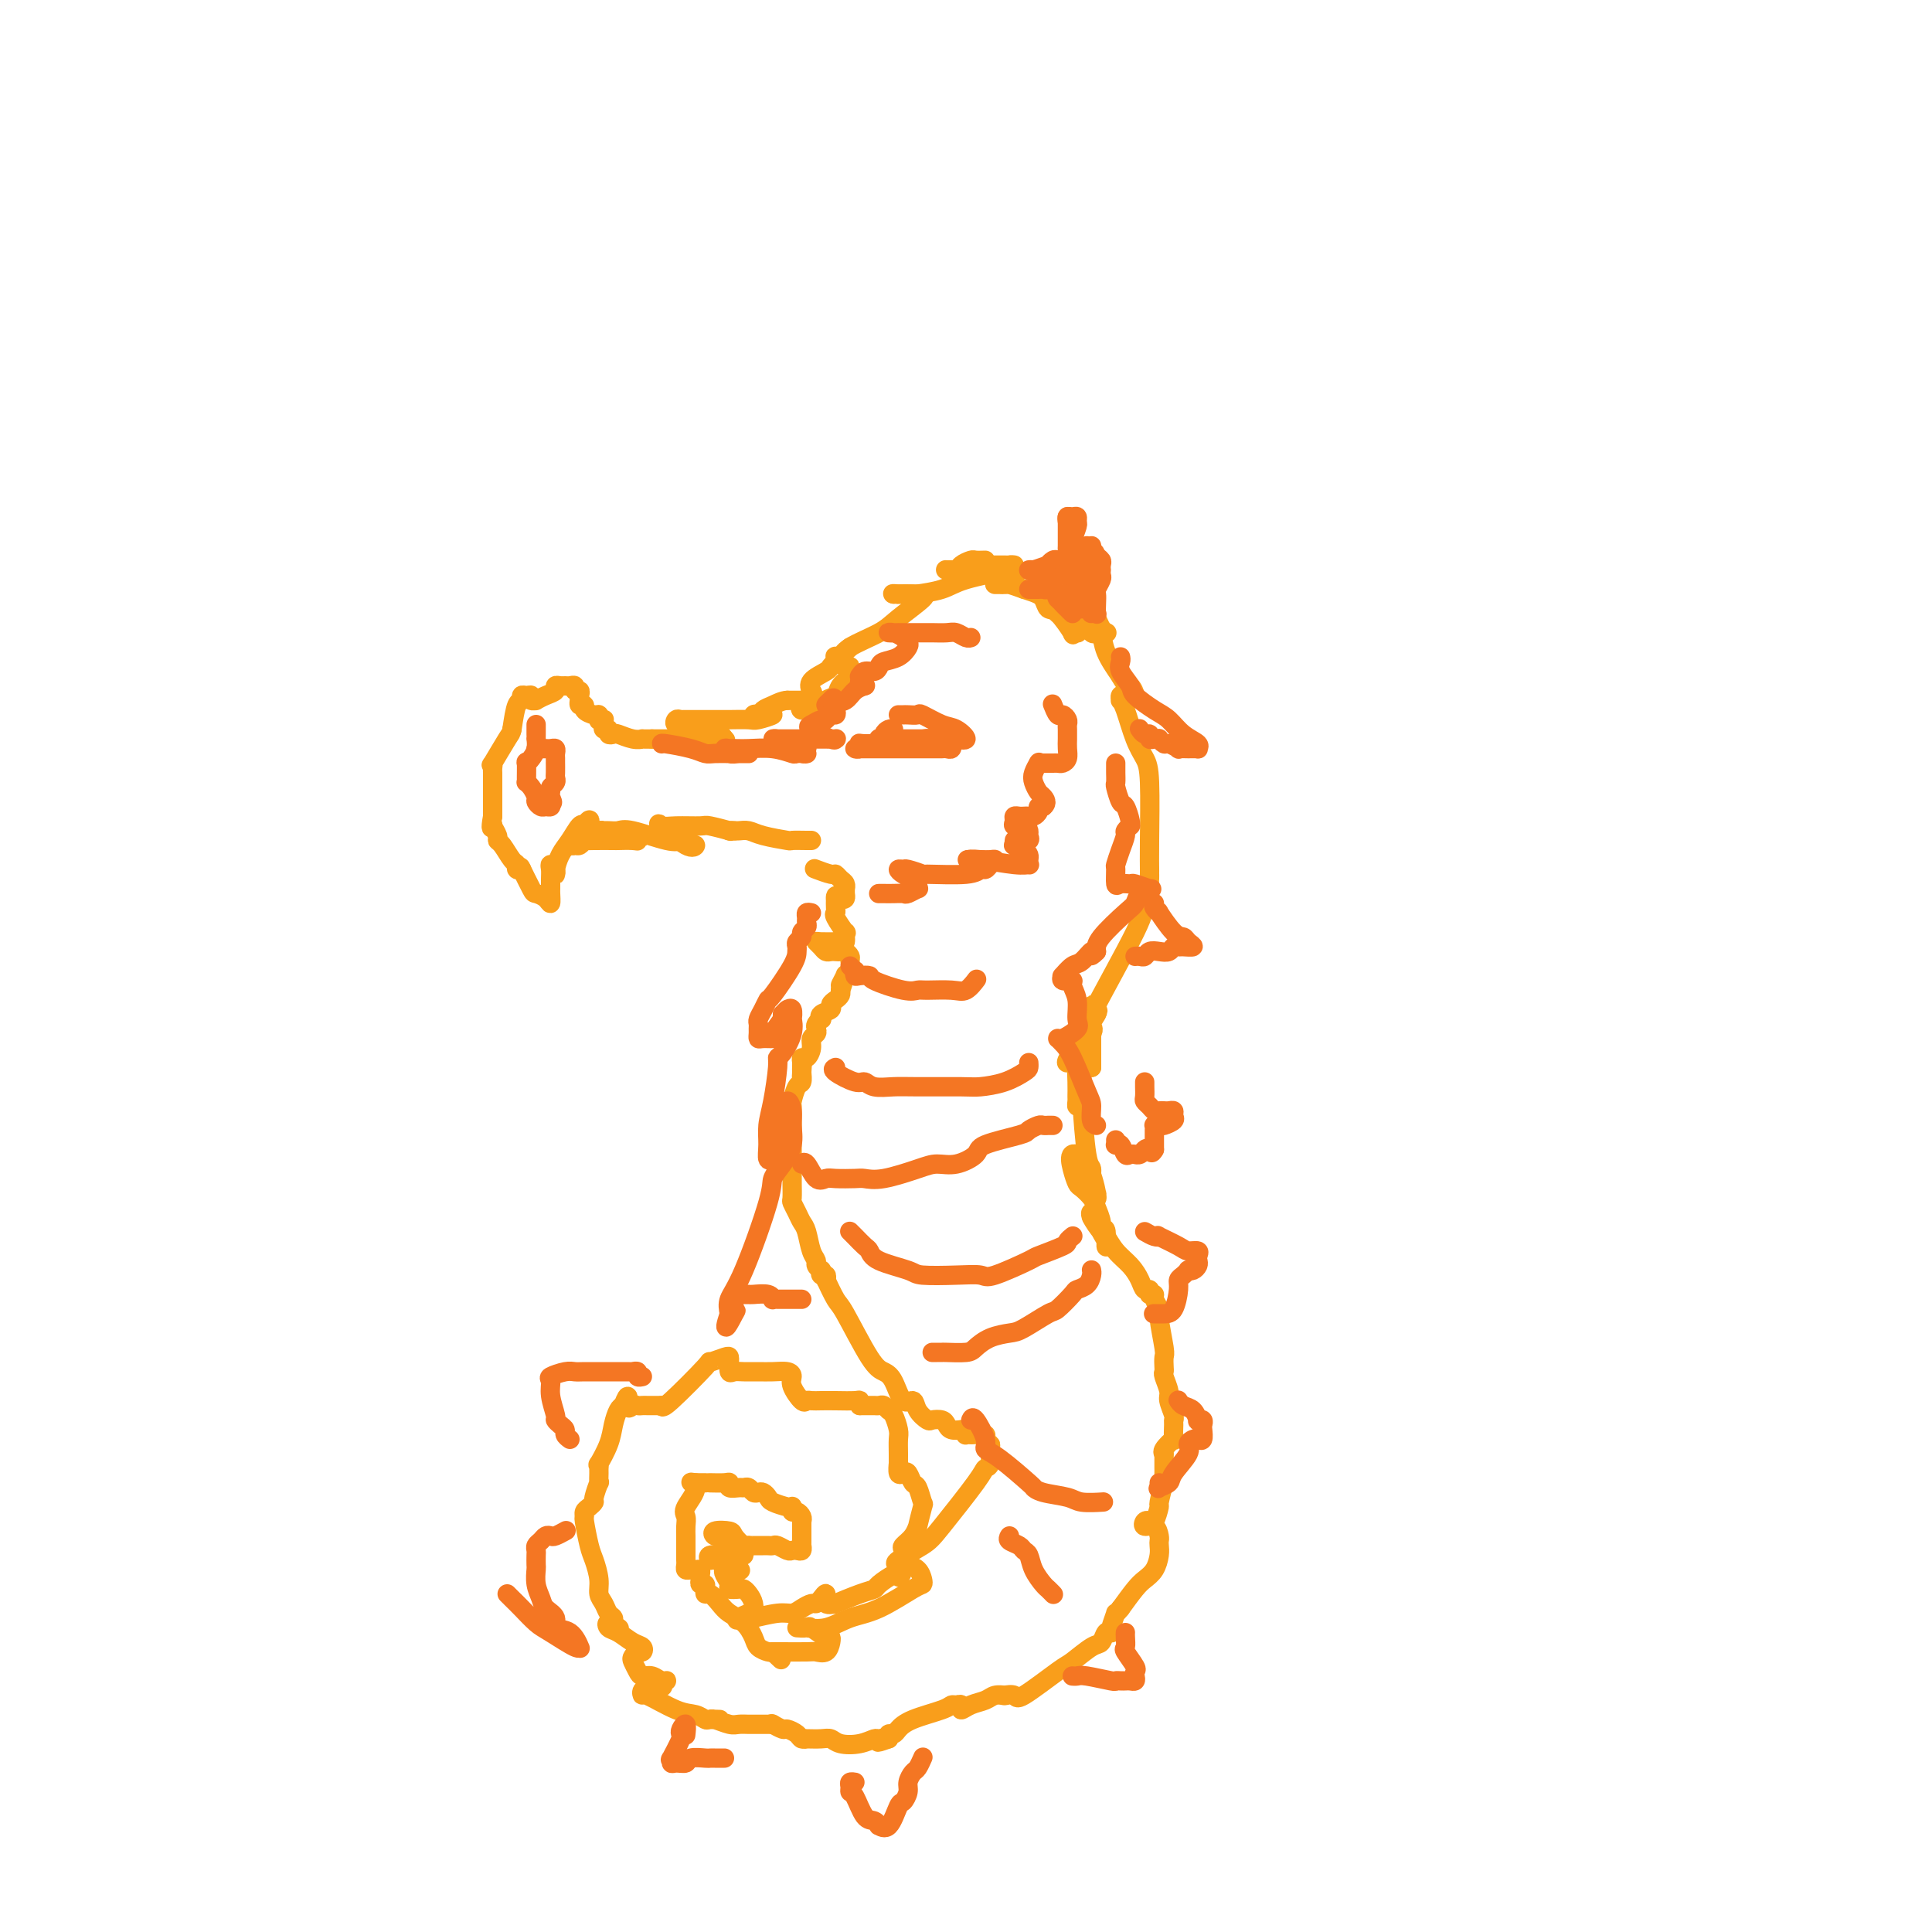 <svg viewBox='0 0 400 400' version='1.1' xmlns='http://www.w3.org/2000/svg' xmlns:xlink='http://www.w3.org/1999/xlink'><g fill='none' stroke='rgb(249,158,27)' stroke-width='4' stroke-linecap='round' stroke-linejoin='round'><path d='M176,134c-0.332,0.333 -0.664,0.666 -1,1c-0.336,0.334 -0.676,0.670 -1,1c-0.324,0.330 -0.634,0.656 -1,1c-0.366,0.344 -0.790,0.707 -1,1c-0.210,0.293 -0.207,0.516 -1,1c-0.793,0.484 -2.381,1.231 -3,2c-0.619,0.769 -0.268,1.562 0,2c0.268,0.438 0.454,0.520 0,1c-0.454,0.480 -1.547,1.358 -2,2c-0.453,0.642 -0.265,1.048 0,1c0.265,-0.048 0.608,-0.549 1,-1c0.392,-0.451 0.835,-0.853 1,-1c0.165,-0.147 0.052,-0.039 0,0c-0.052,0.039 -0.044,0.011 0,0c0.044,-0.011 0.125,-0.003 0,0c-0.125,0.003 -0.457,0.001 -1,0c-0.543,-0.001 -1.298,-0.000 -2,0c-0.702,0.000 -1.351,0.000 -2,0'/><path d='M163,145c-1.034,0.029 -2.119,0.601 -3,1c-0.881,0.399 -1.557,0.625 -2,1c-0.443,0.375 -0.651,0.899 -1,1c-0.349,0.101 -0.839,-0.221 -1,0c-0.161,0.221 0.006,0.987 0,1c-0.006,0.013 -0.184,-0.725 0,-1c0.184,-0.275 0.729,-0.088 1,0c0.271,0.088 0.269,0.076 1,0c0.731,-0.076 2.194,-0.217 2,0c-0.194,0.217 -2.047,0.790 -3,1c-0.953,0.210 -1.007,0.056 -2,0c-0.993,-0.056 -2.924,-0.015 -4,0c-1.076,0.015 -1.297,0.003 -3,0c-1.703,-0.003 -4.889,0.003 -6,0c-1.111,-0.003 -0.146,-0.016 0,0c0.146,0.016 -0.525,0.061 -1,0c-0.475,-0.061 -0.754,-0.228 -1,0c-0.246,0.228 -0.459,0.850 0,1c0.459,0.150 1.590,-0.171 2,0c0.410,0.171 0.100,0.834 0,1c-0.100,0.166 0.012,-0.165 1,0c0.988,0.165 2.852,0.828 4,1c1.148,0.172 1.578,-0.146 2,0c0.422,0.146 0.835,0.756 1,1c0.165,0.244 0.083,0.122 0,0'/><path d='M150,153c0.879,0.619 -0.923,0.166 -2,0c-1.077,-0.166 -1.430,-0.044 -2,0c-0.570,0.044 -1.357,0.012 -2,0c-0.643,-0.012 -1.143,-0.003 -2,0c-0.857,0.003 -2.072,0.001 -3,0c-0.928,-0.001 -1.568,-0.000 -2,0c-0.432,0.000 -0.655,0.000 -1,0c-0.345,-0.000 -0.813,-0.000 -1,0c-0.187,0.000 -0.094,0.000 0,0'/><path d='M135,153c-0.883,0.008 -1.766,0.016 -2,0c-0.234,-0.016 0.182,-0.056 0,0c-0.182,0.056 -0.962,0.207 -2,0c-1.038,-0.207 -2.335,-0.773 -3,-1c-0.665,-0.227 -0.700,-0.116 -1,0c-0.300,0.116 -0.865,0.238 -1,0c-0.135,-0.238 0.161,-0.834 0,-1c-0.161,-0.166 -0.779,0.099 -1,0c-0.221,-0.099 -0.045,-0.561 0,-1c0.045,-0.439 -0.040,-0.854 0,-1c0.040,-0.146 0.205,-0.024 0,0c-0.205,0.024 -0.781,-0.049 -1,0c-0.219,0.049 -0.082,0.219 0,0c0.082,-0.219 0.109,-0.828 0,-1c-0.109,-0.172 -0.355,0.094 -1,0c-0.645,-0.094 -1.689,-0.547 -2,-1c-0.311,-0.453 0.113,-0.906 0,-1c-0.113,-0.094 -0.762,0.171 -1,0c-0.238,-0.171 -0.064,-0.777 0,-1c0.064,-0.223 0.018,-0.064 0,0c-0.018,0.064 -0.009,0.032 0,0'/><path d='M120,145c-0.032,-0.301 -0.064,-0.603 0,-1c0.064,-0.397 0.224,-0.891 0,-1c-0.224,-0.109 -0.833,0.167 -1,0c-0.167,-0.167 0.109,-0.778 0,-1c-0.109,-0.222 -0.602,-0.057 -1,0c-0.398,0.057 -0.701,0.004 -1,0c-0.299,-0.004 -0.596,0.041 -1,0c-0.404,-0.041 -0.916,-0.169 -1,0c-0.084,0.169 0.261,0.635 0,1c-0.261,0.365 -1.127,0.630 -2,1c-0.873,0.370 -1.753,0.846 -2,1c-0.247,0.154 0.140,-0.012 0,0c-0.140,0.012 -0.807,0.203 -1,0c-0.193,-0.203 0.089,-0.801 0,-1c-0.089,-0.199 -0.549,-0.001 -1,0c-0.451,0.001 -0.894,-0.196 -1,0c-0.106,0.196 0.125,0.783 0,1c-0.125,0.217 -0.607,0.062 -1,1c-0.393,0.938 -0.696,2.969 -1,5'/><path d='M106,151c-0.199,0.920 -0.197,0.719 -1,2c-0.803,1.281 -2.411,4.045 -3,5c-0.589,0.955 -0.158,0.100 0,0c0.158,-0.100 0.042,0.553 0,1c-0.042,0.447 -0.011,0.687 0,1c0.011,0.313 0.003,0.701 0,1c-0.003,0.299 -0.001,0.511 0,1c0.001,0.489 0.000,1.256 0,2c-0.000,0.744 -0.000,1.467 0,2c0.000,0.533 0.000,0.878 0,1c-0.000,0.122 -0.000,0.022 0,0c0.000,-0.022 0.000,0.035 0,0c-0.000,-0.035 -0.000,-0.163 0,0c0.000,0.163 0.000,0.618 0,1c-0.000,0.382 -0.000,0.691 0,1'/><path d='M102,169c-0.602,3.266 -0.107,2.431 0,2c0.107,-0.431 -0.175,-0.459 0,0c0.175,0.459 0.807,1.404 1,2c0.193,0.596 -0.055,0.843 0,1c0.055,0.157 0.411,0.224 1,1c0.589,0.776 1.412,2.260 2,3c0.588,0.740 0.941,0.734 1,1c0.059,0.266 -0.176,0.802 0,1c0.176,0.198 0.765,0.056 1,0c0.235,-0.056 0.118,-0.028 0,0'/><path d='M108,180c-0.210,-0.428 -0.420,-0.855 0,0c0.420,0.855 1.472,2.993 2,4c0.528,1.007 0.534,0.884 1,1c0.466,0.116 1.393,0.470 2,1c0.607,0.530 0.895,1.236 1,1c0.105,-0.236 0.027,-1.413 0,-2c-0.027,-0.587 -0.003,-0.585 0,-1c0.003,-0.415 -0.013,-1.246 0,-2c0.013,-0.754 0.056,-1.431 0,-2c-0.056,-0.569 -0.212,-1.029 0,-1c0.212,0.029 0.791,0.549 1,1c0.209,0.451 0.048,0.834 0,1c-0.048,0.166 0.018,0.114 0,0c-0.018,-0.114 -0.121,-0.290 0,-1c0.121,-0.710 0.465,-1.953 1,-3c0.535,-1.047 1.259,-1.897 2,-3c0.741,-1.103 1.497,-2.458 2,-3c0.503,-0.542 0.751,-0.271 1,0'/><path d='M121,171c1.468,-2.368 1.136,-0.788 1,0c-0.136,0.788 -0.078,0.786 0,1c0.078,0.214 0.174,0.646 0,1c-0.174,0.354 -0.618,0.632 -1,1c-0.382,0.368 -0.702,0.827 -1,1c-0.298,0.173 -0.574,0.060 -1,0c-0.426,-0.060 -1.000,-0.069 -1,0c0.000,0.069 0.575,0.215 1,0c0.425,-0.215 0.700,-0.789 1,-1c0.300,-0.211 0.626,-0.057 1,0c0.374,0.057 0.795,0.016 2,0c1.205,-0.016 3.193,-0.008 4,0c0.807,0.008 0.434,0.016 1,0c0.566,-0.016 2.072,-0.057 3,0c0.928,0.057 1.280,0.211 1,0c-0.280,-0.211 -1.191,-0.788 -2,-1c-0.809,-0.212 -1.517,-0.061 -2,0c-0.483,0.061 -0.742,0.030 -1,0'/><path d='M127,173c-1.009,-0.381 -1.533,-0.834 -2,-1c-0.467,-0.166 -0.879,-0.044 -1,0c-0.121,0.044 0.050,0.010 0,0c-0.050,-0.010 -0.319,0.005 0,0c0.319,-0.005 1.227,-0.029 2,0c0.773,0.029 1.412,0.112 2,0c0.588,-0.112 1.127,-0.418 3,0c1.873,0.418 5.081,1.561 7,2c1.919,0.439 2.550,0.174 3,0c0.450,-0.174 0.719,-0.258 1,0c0.281,0.258 0.575,0.858 1,1c0.425,0.142 0.982,-0.172 1,0c0.018,0.172 -0.503,0.831 -2,0c-1.497,-0.831 -3.971,-3.152 -5,-4c-1.029,-0.848 -0.614,-0.223 0,0c0.614,0.223 1.427,0.046 3,0c1.573,-0.046 3.904,0.040 5,0c1.096,-0.040 0.955,-0.207 2,0c1.045,0.207 3.274,0.787 4,1c0.726,0.213 -0.053,0.057 0,0c0.053,-0.057 0.937,-0.015 1,0c0.063,0.015 -0.696,0.004 -1,0c-0.304,-0.004 -0.152,-0.002 0,0'/><path d='M151,172c0.356,-0.006 0.713,-0.012 1,0c0.287,0.012 0.505,0.042 1,0c0.495,-0.042 1.267,-0.155 2,0c0.733,0.155 1.426,0.577 3,1c1.574,0.423 4.030,0.845 5,1c0.970,0.155 0.456,0.041 1,0c0.544,-0.041 2.146,-0.011 3,0c0.854,0.011 0.958,0.003 1,0c0.042,-0.003 0.021,-0.002 0,0'/><path d='M170,149c0.015,-0.365 0.030,-0.731 0,-1c-0.030,-0.269 -0.106,-0.443 0,-1c0.106,-0.557 0.392,-1.497 1,-2c0.608,-0.503 1.536,-0.570 2,-1c0.464,-0.430 0.462,-1.224 1,-2c0.538,-0.776 1.615,-1.532 2,-2c0.385,-0.468 0.079,-0.646 0,-1c-0.079,-0.354 0.070,-0.883 0,-1c-0.070,-0.117 -0.359,0.179 -1,0c-0.641,-0.179 -1.633,-0.831 -2,-1c-0.367,-0.169 -0.110,0.146 0,0c0.110,-0.146 0.074,-0.752 0,-1c-0.074,-0.248 -0.185,-0.137 0,0c0.185,0.137 0.667,0.299 1,0c0.333,-0.299 0.517,-1.061 2,-2c1.483,-0.939 4.266,-2.055 6,-3c1.734,-0.945 2.421,-1.717 4,-3c1.579,-1.283 4.051,-3.076 5,-4c0.949,-0.924 0.374,-0.980 0,-1c-0.374,-0.020 -0.548,-0.005 -1,0c-0.452,0.005 -1.183,0.001 -2,0c-0.817,-0.001 -1.720,-0.000 -2,0c-0.280,0.000 0.063,0.000 0,0c-0.063,-0.000 -0.531,-0.000 -1,0'/><path d='M185,123c-0.652,-0.155 0.717,-0.044 1,0c0.283,0.044 -0.519,0.020 0,0c0.519,-0.020 2.361,-0.036 3,0c0.639,0.036 0.075,0.125 1,0c0.925,-0.125 3.339,-0.464 5,-1c1.661,-0.536 2.568,-1.268 5,-2c2.432,-0.732 6.387,-1.464 8,-2c1.613,-0.536 0.884,-0.876 1,-1c0.116,-0.124 1.079,-0.033 1,0c-0.079,0.033 -1.198,0.009 -2,0c-0.802,-0.009 -1.287,-0.002 -2,0c-0.713,0.002 -1.653,0.001 -2,0c-0.347,-0.001 -0.099,-0.000 0,0c0.099,0.000 0.050,0.000 0,0'/><path d='M204,116c-0.789,0.022 -1.578,0.044 -2,0c-0.422,-0.044 -0.478,-0.155 -1,0c-0.522,0.155 -1.510,0.578 -2,1c-0.490,0.422 -0.482,0.845 -1,1c-0.518,0.155 -1.560,0.041 -2,0c-0.440,-0.041 -0.276,-0.011 0,0c0.276,0.011 0.665,0.002 1,0c0.335,-0.002 0.617,0.003 1,0c0.383,-0.003 0.867,-0.016 2,0c1.133,0.016 2.916,0.060 4,0c1.084,-0.060 1.468,-0.222 2,0c0.532,0.222 1.211,0.830 2,1c0.789,0.170 1.688,-0.098 2,0c0.312,0.098 0.037,0.562 0,1c-0.037,0.438 0.165,0.849 0,1c-0.165,0.151 -0.696,0.041 -1,0c-0.304,-0.041 -0.381,-0.012 -1,0c-0.619,0.012 -1.779,0.006 -2,0c-0.221,-0.006 0.497,-0.012 1,0c0.503,0.012 0.789,0.042 1,0c0.211,-0.042 0.346,-0.155 1,0c0.654,0.155 1.827,0.577 3,1'/><path d='M212,122c3.030,0.949 3.606,1.322 4,2c0.394,0.678 0.607,1.660 1,2c0.393,0.340 0.967,0.039 2,1c1.033,0.961 2.524,3.186 3,4c0.476,0.814 -0.064,0.219 0,0c0.064,-0.219 0.733,-0.063 1,0c0.267,0.063 0.134,0.031 0,0'/><path d='M223,131c0.049,-0.226 0.099,-0.453 0,-1c-0.099,-0.547 -0.345,-1.415 -1,-2c-0.655,-0.585 -1.718,-0.885 -2,-1c-0.282,-0.115 0.217,-0.043 0,0c-0.217,0.043 -1.151,0.058 -1,0c0.151,-0.058 1.387,-0.187 2,0c0.613,0.187 0.603,0.691 1,1c0.397,0.309 1.202,0.422 2,1c0.798,0.578 1.588,1.619 2,2c0.412,0.381 0.447,0.100 1,0c0.553,-0.100 1.624,-0.019 2,0c0.376,0.019 0.058,-0.025 0,0c-0.058,0.025 0.145,0.118 0,0c-0.145,-0.118 -0.638,-0.448 -1,-1c-0.362,-0.552 -0.593,-1.328 -1,-2c-0.407,-0.672 -0.990,-1.241 -1,-1c-0.010,0.241 0.554,1.291 1,2c0.446,0.709 0.774,1.075 1,2c0.226,0.925 0.350,2.407 1,4c0.650,1.593 1.825,3.296 3,5'/><path d='M232,140c1.153,2.188 1.535,1.657 2,2c0.465,0.343 1.015,1.560 1,2c-0.015,0.440 -0.593,0.103 -1,0c-0.407,-0.103 -0.643,0.027 -1,0c-0.357,-0.027 -0.836,-0.212 -1,0c-0.164,0.212 -0.013,0.822 0,1c0.013,0.178 -0.112,-0.077 0,0c0.112,0.077 0.461,0.487 1,2c0.539,1.513 1.269,4.129 2,6c0.731,1.871 1.464,2.996 2,4c0.536,1.004 0.876,1.888 1,5c0.124,3.112 0.033,8.453 0,12c-0.033,3.547 -0.010,5.299 0,6c0.010,0.701 0.005,0.350 0,0'/><path d='M238,180c0.001,0.264 0.001,0.527 0,1c-0.001,0.473 -0.004,1.155 0,1c0.004,-0.155 0.016,-1.149 0,-1c-0.016,0.149 -0.060,1.439 0,2c0.060,0.561 0.225,0.393 0,1c-0.225,0.607 -0.838,1.989 -1,3c-0.162,1.011 0.128,1.650 -2,6c-2.128,4.350 -6.674,12.410 -9,17c-2.326,4.590 -2.432,5.711 -3,7c-0.568,1.289 -1.598,2.745 -2,3c-0.402,0.255 -0.174,-0.693 1,-2c1.174,-1.307 3.295,-2.975 4,-4c0.705,-1.025 -0.007,-1.409 0,-2c0.007,-0.591 0.733,-1.390 1,-2c0.267,-0.610 0.076,-1.031 0,-1c-0.076,0.031 -0.038,0.516 0,1'/><path d='M227,210c0.808,-1.567 -0.173,-0.486 -1,1c-0.827,1.486 -1.501,3.375 -2,5c-0.499,1.625 -0.824,2.985 -1,4c-0.176,1.015 -0.205,1.683 0,2c0.205,0.317 0.643,0.281 1,0c0.357,-0.281 0.635,-0.806 1,-1c0.365,-0.194 0.819,-0.055 1,0c0.181,0.055 0.091,0.028 0,0'/><path d='M226,221c-0.000,-0.334 -0.000,-0.667 0,-1c0.000,-0.333 0.000,-0.665 0,-1c-0.000,-0.335 -0.000,-0.674 0,-1c0.000,-0.326 0.000,-0.639 0,-1c-0.000,-0.361 -0.000,-0.771 0,-1c0.000,-0.229 0.001,-0.276 0,-1c-0.001,-0.724 -0.003,-2.126 0,-3c0.003,-0.874 0.012,-1.221 0,-2c-0.012,-0.779 -0.046,-1.992 0,-2c0.046,-0.008 0.170,1.187 0,2c-0.170,0.813 -0.634,1.244 -1,2c-0.366,0.756 -0.634,1.837 -1,3c-0.366,1.163 -0.831,2.408 -1,4c-0.169,1.592 -0.043,3.532 0,5c0.043,1.468 0.001,2.466 0,3c-0.001,0.534 0.038,0.605 0,1c-0.038,0.395 -0.154,1.113 0,1c0.154,-0.113 0.577,-1.056 1,-2'/><path d='M224,227c-0.309,2.163 -0.083,-1.928 0,-4c0.083,-2.072 0.021,-2.124 0,-2c-0.021,0.124 -0.003,0.422 0,1c0.003,0.578 -0.009,1.434 0,2c0.009,0.566 0.040,0.841 0,1c-0.040,0.159 -0.150,0.203 0,3c0.150,2.797 0.562,8.346 1,11c0.438,2.654 0.903,2.411 1,3c0.097,0.589 -0.175,2.008 0,3c0.175,0.992 0.796,1.556 1,2c0.204,0.444 -0.009,0.768 0,1c0.009,0.232 0.240,0.370 0,-1c-0.240,-1.370 -0.952,-4.250 -2,-6c-1.048,-1.750 -2.432,-2.372 -3,-2c-0.568,0.372 -0.321,1.737 0,3c0.321,1.263 0.717,2.425 1,3c0.283,0.575 0.453,0.563 1,1c0.547,0.437 1.471,1.324 2,2c0.529,0.676 0.663,1.140 1,2c0.337,0.860 0.875,2.115 1,3c0.125,0.885 -0.165,1.402 0,2c0.165,0.598 0.785,1.279 1,2c0.215,0.721 0.027,1.482 0,1c-0.027,-0.482 0.108,-2.207 0,-3c-0.108,-0.793 -0.459,-0.655 -1,-1c-0.541,-0.345 -1.270,-1.172 -2,-2'/><path d='M226,252c-0.434,-1.013 -0.020,-1.047 0,-1c0.020,0.047 -0.353,0.175 0,1c0.353,0.825 1.432,2.346 2,3c0.568,0.654 0.624,0.442 1,1c0.376,0.558 1.071,1.886 2,3c0.929,1.114 2.091,2.015 3,3c0.909,0.985 1.564,2.054 2,3c0.436,0.946 0.653,1.769 1,2c0.347,0.231 0.824,-0.130 1,0c0.176,0.130 0.050,0.751 0,1c-0.050,0.249 -0.025,0.124 0,0'/><path d='M238,268c0.455,-0.057 0.910,-0.113 1,0c0.090,0.113 -0.186,0.396 0,1c0.186,0.604 0.834,1.527 1,2c0.166,0.473 -0.151,0.494 0,2c0.151,1.506 0.772,4.496 1,6c0.228,1.504 0.065,1.523 0,2c-0.065,0.477 -0.033,1.411 0,2c0.033,0.589 0.065,0.834 0,1c-0.065,0.166 -0.228,0.255 0,1c0.228,0.745 0.846,2.148 1,3c0.154,0.852 -0.155,1.154 0,2c0.155,0.846 0.776,2.235 1,3c0.224,0.765 0.053,0.905 0,1c-0.053,0.095 0.014,0.145 0,1c-0.014,0.855 -0.109,2.516 0,3c0.109,0.484 0.421,-0.211 0,0c-0.421,0.211 -1.575,1.326 -2,2c-0.425,0.674 -0.121,0.907 0,1c0.121,0.093 0.061,0.047 0,0'/><path d='M241,301c-0.000,0.872 -0.000,1.745 0,2c0.000,0.255 0.001,-0.107 0,0c-0.001,0.107 -0.004,0.685 0,1c0.004,0.315 0.016,0.369 0,1c-0.016,0.631 -0.060,1.841 0,2c0.060,0.159 0.223,-0.731 0,0c-0.223,0.731 -0.834,3.085 -1,4c-0.166,0.915 0.111,0.393 0,1c-0.111,0.607 -0.612,2.343 -1,3c-0.388,0.657 -0.664,0.235 -1,0c-0.336,-0.235 -0.731,-0.284 -1,0c-0.269,0.284 -0.412,0.902 0,1c0.412,0.098 1.379,-0.323 2,0c0.621,0.323 0.896,1.388 1,2c0.104,0.612 0.036,0.769 0,1c-0.036,0.231 -0.039,0.536 0,1c0.039,0.464 0.121,1.089 0,2c-0.121,0.911 -0.445,2.110 -1,3c-0.555,0.890 -1.342,1.470 -2,2c-0.658,0.530 -1.188,1.008 -2,2c-0.812,0.992 -1.906,2.496 -3,4'/><path d='M232,333c-1.404,1.762 -0.915,0.666 -1,1c-0.085,0.334 -0.743,2.097 -1,3c-0.257,0.903 -0.111,0.947 0,1c0.111,0.053 0.188,0.116 0,0c-0.188,-0.116 -0.640,-0.411 -1,0c-0.360,0.411 -0.629,1.526 -1,2c-0.371,0.474 -0.843,0.305 -2,1c-1.157,0.695 -2.997,2.253 -4,3c-1.003,0.747 -1.169,0.684 -3,2c-1.831,1.316 -5.326,4.013 -7,5c-1.674,0.987 -1.528,0.266 -2,0c-0.472,-0.266 -1.564,-0.076 -2,0c-0.436,0.076 -0.218,0.038 0,0'/><path d='M208,351c0.186,0.025 0.371,0.050 0,0c-0.371,-0.050 -1.300,-0.175 -2,0c-0.700,0.175 -1.171,0.650 -2,1c-0.829,0.350 -2.015,0.577 -3,1c-0.985,0.423 -1.769,1.044 -2,1c-0.231,-0.044 0.090,-0.752 0,-1c-0.090,-0.248 -0.591,-0.036 -1,0c-0.409,0.036 -0.725,-0.106 -1,0c-0.275,0.106 -0.508,0.458 -2,1c-1.492,0.542 -4.242,1.272 -6,2c-1.758,0.728 -2.523,1.453 -3,2c-0.477,0.547 -0.667,0.917 -1,1c-0.333,0.083 -0.809,-0.119 -1,0c-0.191,0.119 -0.095,0.560 0,1'/><path d='M184,360c-3.886,1.388 -1.601,0.359 -1,0c0.601,-0.359 -0.482,-0.047 -1,0c-0.518,0.047 -0.469,-0.169 -1,0c-0.531,0.169 -1.641,0.725 -3,1c-1.359,0.275 -2.968,0.270 -4,0c-1.032,-0.270 -1.487,-0.805 -2,-1c-0.513,-0.195 -1.083,-0.052 -2,0c-0.917,0.052 -2.181,0.011 -3,0c-0.819,-0.011 -1.193,0.007 -1,0c0.193,-0.007 0.954,-0.039 1,0c0.046,0.039 -0.622,0.150 -1,0c-0.378,-0.150 -0.466,-0.562 -1,-1c-0.534,-0.438 -1.514,-0.901 -2,-1c-0.486,-0.099 -0.477,0.166 -1,0c-0.523,-0.166 -1.578,-0.762 -2,-1c-0.422,-0.238 -0.211,-0.119 0,0'/><path d='M160,357c-0.243,0.001 -0.487,0.001 -1,0c-0.513,-0.001 -1.297,-0.004 -2,0c-0.703,0.004 -1.327,0.015 -2,0c-0.673,-0.015 -1.396,-0.057 -2,0c-0.604,0.057 -1.088,0.211 -2,0c-0.912,-0.211 -2.253,-0.789 -3,-1c-0.747,-0.211 -0.901,-0.057 -1,0c-0.099,0.057 -0.144,0.016 0,0c0.144,-0.016 0.479,-0.008 1,0c0.521,0.008 1.230,0.016 1,0c-0.230,-0.016 -1.400,-0.054 -2,0c-0.600,0.054 -0.630,0.201 -1,0c-0.370,-0.201 -1.081,-0.750 -2,-1c-0.919,-0.250 -2.044,-0.199 -4,-1c-1.956,-0.801 -4.741,-2.452 -6,-3c-1.259,-0.548 -0.993,0.006 -1,0c-0.007,-0.006 -0.288,-0.573 0,-1c0.288,-0.427 1.144,-0.713 2,-1'/><path d='M135,349c-0.302,-0.791 1.444,-0.268 2,0c0.556,0.268 -0.078,0.283 0,0c0.078,-0.283 0.869,-0.862 1,-1c0.131,-0.138 -0.399,0.167 -1,0c-0.601,-0.167 -1.272,-0.804 -2,-1c-0.728,-0.196 -1.513,0.049 -2,0c-0.487,-0.049 -0.677,-0.390 -1,-1c-0.323,-0.610 -0.779,-1.487 -1,-2c-0.221,-0.513 -0.208,-0.661 0,-1c0.208,-0.339 0.610,-0.868 1,-1c0.390,-0.132 0.767,0.134 1,0c0.233,-0.134 0.323,-0.668 0,-1c-0.323,-0.332 -1.060,-0.464 -2,-1c-0.940,-0.536 -2.083,-1.478 -3,-2c-0.917,-0.522 -1.607,-0.624 -2,-1c-0.393,-0.376 -0.491,-1.024 0,-1c0.491,0.024 1.569,0.721 2,1c0.431,0.279 0.216,0.139 0,0'/><path d='M128,337c-0.447,-0.327 -0.894,-0.653 -1,-1c-0.106,-0.347 0.130,-0.713 0,-1c-0.130,-0.287 -0.626,-0.493 -1,-1c-0.374,-0.507 -0.625,-1.316 -1,-2c-0.375,-0.684 -0.875,-1.245 -1,-2c-0.125,-0.755 0.124,-1.704 0,-3c-0.124,-1.296 -0.622,-2.939 -1,-4c-0.378,-1.061 -0.634,-1.541 -1,-3c-0.366,-1.459 -0.840,-3.897 -1,-5c-0.160,-1.103 -0.005,-0.870 0,-1c0.005,-0.130 -0.138,-0.621 0,-1c0.138,-0.379 0.559,-0.646 1,-1c0.441,-0.354 0.903,-0.795 1,-1c0.097,-0.205 -0.170,-0.173 0,-1c0.170,-0.827 0.778,-2.513 1,-3c0.222,-0.487 0.058,0.227 0,0c-0.058,-0.227 -0.009,-1.393 0,-2c0.009,-0.607 -0.023,-0.655 0,-1c0.023,-0.345 0.100,-0.989 0,-1c-0.100,-0.011 -0.378,0.610 0,0c0.378,-0.610 1.411,-2.452 2,-4c0.589,-1.548 0.736,-2.801 1,-4c0.264,-1.199 0.647,-2.342 1,-3c0.353,-0.658 0.677,-0.829 1,-1'/><path d='M129,291c1.416,-3.713 0.956,-0.995 1,0c0.044,0.995 0.593,0.267 1,0c0.407,-0.267 0.673,-0.071 1,0c0.327,0.071 0.715,0.019 1,0c0.285,-0.019 0.468,-0.005 1,0c0.532,0.005 1.412,0.001 2,0c0.588,-0.001 0.882,-0.000 1,0c0.118,0.000 0.059,0.000 0,0'/><path d='M137,291c0.061,0.348 0.121,0.695 2,-1c1.879,-1.695 5.575,-5.433 7,-7c1.425,-1.567 0.577,-0.962 1,-1c0.423,-0.038 2.116,-0.718 3,-1c0.884,-0.282 0.960,-0.167 1,0c0.040,0.167 0.044,0.384 0,1c-0.044,0.616 -0.137,1.629 0,2c0.137,0.371 0.502,0.099 1,0c0.498,-0.099 1.129,-0.024 2,0c0.871,0.024 1.983,-0.003 3,0c1.017,0.003 1.939,0.037 3,0c1.061,-0.037 2.259,-0.143 3,0c0.741,0.143 1.024,0.536 1,1c-0.024,0.464 -0.355,1.000 0,2c0.355,1.000 1.395,2.464 2,3c0.605,0.536 0.775,0.144 1,0c0.225,-0.144 0.505,-0.040 1,0c0.495,0.040 1.204,0.014 2,0c0.796,-0.014 1.677,-0.018 3,0c1.323,0.018 3.087,0.056 4,0c0.913,-0.056 0.977,-0.207 1,0c0.023,0.207 0.007,0.774 0,1c-0.007,0.226 -0.003,0.113 0,0'/><path d='M178,291c0.756,0.002 1.512,0.004 2,0c0.488,-0.004 0.708,-0.014 1,0c0.292,0.014 0.656,0.052 1,0c0.344,-0.052 0.666,-0.195 1,0c0.334,0.195 0.678,0.727 1,1c0.322,0.273 0.622,0.288 1,1c0.378,0.712 0.834,2.122 1,3c0.166,0.878 0.044,1.223 0,2c-0.044,0.777 -0.009,1.984 0,3c0.009,1.016 -0.009,1.839 0,2c0.009,0.161 0.044,-0.342 0,0c-0.044,0.342 -0.167,1.528 0,2c0.167,0.472 0.623,0.229 1,0c0.377,-0.229 0.677,-0.444 1,0c0.323,0.444 0.671,1.546 1,2c0.329,0.454 0.639,0.260 1,1c0.361,0.740 0.775,2.414 1,3c0.225,0.586 0.263,0.083 0,1c-0.263,0.917 -0.827,3.253 -1,4c-0.173,0.747 0.045,-0.094 0,0c-0.045,0.094 -0.352,1.124 -1,2c-0.648,0.876 -1.638,1.596 -2,2c-0.362,0.404 -0.097,0.490 0,1c0.097,0.510 0.026,1.445 0,2c-0.026,0.555 -0.007,0.730 0,1c0.007,0.270 0.004,0.635 0,1'/><path d='M187,325c-0.844,2.400 -0.956,1.400 -1,1c-0.044,-0.400 -0.022,-0.200 0,0'/><path d='M186,326c0.027,0.054 0.054,0.107 0,0c-0.054,-0.107 -0.188,-0.375 -1,0c-0.812,0.375 -2.303,1.392 -3,2c-0.697,0.608 -0.601,0.806 -1,1c-0.399,0.194 -1.293,0.383 -3,1c-1.707,0.617 -4.226,1.660 -5,2c-0.774,0.340 0.196,-0.024 0,0c-0.196,0.024 -1.557,0.437 -2,0c-0.443,-0.437 0.033,-1.722 0,-2c-0.033,-0.278 -0.575,0.451 -1,1c-0.425,0.549 -0.733,0.917 -1,1c-0.267,0.083 -0.492,-0.117 -1,0c-0.508,0.117 -1.298,0.553 -2,1c-0.702,0.447 -1.317,0.904 -2,1c-0.683,0.096 -1.434,-0.170 -3,0c-1.566,0.170 -3.945,0.778 -5,1c-1.055,0.222 -0.784,0.060 -1,0c-0.216,-0.060 -0.919,-0.017 -1,0c-0.081,0.017 0.459,0.009 1,0'/><path d='M155,335c-4.857,1.172 -1.501,-0.396 0,-1c1.501,-0.604 1.145,-0.242 1,0c-0.145,0.242 -0.079,0.366 0,0c0.079,-0.366 0.171,-1.222 0,-2c-0.171,-0.778 -0.605,-1.478 -1,-2c-0.395,-0.522 -0.750,-0.864 -1,-1c-0.250,-0.136 -0.393,-0.065 -1,0c-0.607,0.065 -1.676,0.122 -2,0c-0.324,-0.122 0.098,-0.425 0,-1c-0.098,-0.575 -0.717,-1.422 -1,-2c-0.283,-0.578 -0.231,-0.886 0,-1c0.231,-0.114 0.642,-0.035 1,0c0.358,0.035 0.663,0.024 1,0c0.337,-0.024 0.707,-0.063 1,0c0.293,0.063 0.510,0.228 0,0c-0.510,-0.228 -1.747,-0.850 -2,-1c-0.253,-0.150 0.479,0.170 0,0c-0.479,-0.170 -2.169,-0.830 -3,-1c-0.831,-0.170 -0.805,0.150 -1,0c-0.195,-0.150 -0.613,-0.772 0,-1c0.613,-0.228 2.255,-0.064 3,0c0.745,0.064 0.591,0.027 1,0c0.409,-0.027 1.379,-0.046 2,0c0.621,0.046 0.892,0.156 1,0c0.108,-0.156 0.054,-0.578 0,-1'/><path d='M154,321c0.871,-0.493 0.048,-0.724 -1,-1c-1.048,-0.276 -2.323,-0.596 -3,-1c-0.677,-0.404 -0.758,-0.891 -1,-1c-0.242,-0.109 -0.647,0.160 -1,0c-0.353,-0.160 -0.655,-0.751 0,-1c0.655,-0.249 2.266,-0.158 3,0c0.734,0.158 0.591,0.382 1,1c0.409,0.618 1.370,1.630 2,2c0.630,0.370 0.928,0.099 1,0c0.072,-0.099 -0.083,-0.026 0,0c0.083,0.026 0.402,0.006 1,0c0.598,-0.006 1.473,0.002 2,0c0.527,-0.002 0.704,-0.015 1,0c0.296,0.015 0.709,0.056 1,0c0.291,-0.056 0.460,-0.210 1,0c0.540,0.210 1.451,0.784 2,1c0.549,0.216 0.736,0.073 1,0c0.264,-0.073 0.607,-0.075 1,0c0.393,0.075 0.837,0.228 1,0c0.163,-0.228 0.044,-0.838 0,-1c-0.044,-0.162 -0.012,0.125 0,0c0.012,-0.125 0.003,-0.660 0,-1c-0.003,-0.340 -0.001,-0.483 0,-1c0.001,-0.517 0.000,-1.408 0,-2c-0.000,-0.592 -0.000,-0.883 0,-1c0.000,-0.117 0.000,-0.058 0,0'/><path d='M166,315c0.083,-0.301 0.166,-0.603 0,-1c-0.166,-0.397 -0.581,-0.890 -1,-1c-0.419,-0.110 -0.841,0.164 -1,0c-0.159,-0.164 -0.056,-0.765 0,-1c0.056,-0.235 0.065,-0.105 0,0c-0.065,0.105 -0.202,0.186 -1,0c-0.798,-0.186 -2.255,-0.637 -3,-1c-0.745,-0.363 -0.777,-0.637 -1,-1c-0.223,-0.363 -0.637,-0.815 -1,-1c-0.363,-0.185 -0.673,-0.102 -1,0c-0.327,0.102 -0.670,0.225 -1,0c-0.330,-0.225 -0.649,-0.796 -1,-1c-0.351,-0.204 -0.736,-0.041 -1,0c-0.264,0.041 -0.407,-0.042 -1,0c-0.593,0.042 -1.637,0.207 -2,0c-0.363,-0.207 -0.044,-0.788 0,-1c0.044,-0.212 -0.187,-0.057 -1,0c-0.813,0.057 -2.207,0.015 -3,0c-0.793,-0.015 -0.983,-0.004 -1,0c-0.017,0.004 0.140,0.001 0,0c-0.140,-0.001 -0.576,-0.000 -1,0c-0.424,0.000 -0.835,0.000 -1,0c-0.165,-0.000 -0.082,-0.000 0,0'/><path d='M144,307c-2.044,-0.300 -0.155,-0.049 0,1c0.155,1.049 -1.422,2.897 -2,4c-0.578,1.103 -0.155,1.460 0,2c0.155,0.540 0.041,1.262 0,2c-0.041,0.738 -0.011,1.493 0,2c0.011,0.507 0.003,0.765 0,1c-0.003,0.235 -0.002,0.445 0,1c0.002,0.555 0.003,1.455 0,2c-0.003,0.545 -0.012,0.735 0,1c0.012,0.265 0.046,0.606 0,1c-0.046,0.394 -0.170,0.841 0,1c0.170,0.159 0.634,0.031 1,0c0.366,-0.031 0.633,0.034 1,0c0.367,-0.034 0.834,-0.168 1,0c0.166,0.168 0.030,0.638 0,1c-0.030,0.362 0.045,0.618 0,1c-0.045,0.382 -0.209,0.891 0,1c0.209,0.109 0.790,-0.183 1,0c0.210,0.183 0.048,0.839 0,1c-0.048,0.161 0.016,-0.175 0,0c-0.016,0.175 -0.114,0.861 0,1c0.114,0.139 0.440,-0.269 1,0c0.560,0.269 1.353,1.213 2,2c0.647,0.787 1.147,1.416 2,2c0.853,0.584 2.060,1.123 3,2c0.940,0.877 1.613,2.091 2,3c0.387,0.909 0.489,1.514 1,2c0.511,0.486 1.432,0.853 2,1c0.568,0.147 0.784,0.073 1,0'/><path d='M160,342c3.000,2.833 1.500,1.417 0,0'/><path d='M160,342c-0.087,0.001 -0.175,0.002 0,0c0.175,-0.002 0.611,-0.007 2,0c1.389,0.007 3.731,0.026 5,0c1.269,-0.026 1.463,-0.096 2,0c0.537,0.096 1.415,0.358 2,0c0.585,-0.358 0.877,-1.336 1,-2c0.123,-0.664 0.077,-1.015 0,-1c-0.077,0.015 -0.185,0.397 -1,0c-0.815,-0.397 -2.337,-1.571 -3,-2c-0.663,-0.429 -0.468,-0.113 -1,0c-0.532,0.113 -1.792,0.024 -2,0c-0.208,-0.024 0.636,0.018 1,0c0.364,-0.018 0.248,-0.096 1,0c0.752,0.096 2.373,0.366 4,0c1.627,-0.366 3.260,-1.368 5,-2c1.740,-0.632 3.589,-0.894 6,-2c2.411,-1.106 5.385,-3.057 7,-4c1.615,-0.943 1.869,-0.880 2,-1c0.131,-0.120 0.137,-0.424 0,-1c-0.137,-0.576 -0.418,-1.422 -1,-2c-0.582,-0.578 -1.464,-0.886 -2,-1c-0.536,-0.114 -0.724,-0.032 -1,0c-0.276,0.032 -0.638,0.016 -1,0'/><path d='M186,324c-0.833,-0.500 -0.417,-0.250 0,0'/><path d='M186,324c-0.498,-0.137 -0.996,-0.275 0,-1c0.996,-0.725 3.486,-2.038 5,-3c1.514,-0.962 2.052,-1.575 4,-4c1.948,-2.425 5.308,-6.663 7,-9c1.692,-2.337 1.717,-2.773 2,-3c0.283,-0.227 0.824,-0.247 1,-1c0.176,-0.753 -0.012,-2.240 0,-3c0.012,-0.760 0.224,-0.792 0,-1c-0.224,-0.208 -0.883,-0.592 -1,-1c-0.117,-0.408 0.309,-0.841 0,-1c-0.309,-0.159 -1.352,-0.043 -2,0c-0.648,0.043 -0.899,0.012 -1,0c-0.101,-0.012 -0.050,-0.006 0,0'/><path d='M201,297c-0.418,-0.030 -0.837,-0.060 -1,0c-0.163,0.060 -0.071,0.209 0,0c0.071,-0.209 0.122,-0.778 0,-1c-0.122,-0.222 -0.418,-0.098 -1,0c-0.582,0.098 -1.450,0.171 -2,0c-0.550,-0.171 -0.781,-0.587 -1,-1c-0.219,-0.413 -0.425,-0.823 -1,-1c-0.575,-0.177 -1.519,-0.121 -2,0c-0.481,0.121 -0.499,0.306 -1,0c-0.501,-0.306 -1.485,-1.104 -2,-2c-0.515,-0.896 -0.561,-1.889 -1,-2c-0.439,-0.111 -1.270,0.660 -2,0c-0.730,-0.660 -1.360,-2.751 -2,-4c-0.640,-1.249 -1.289,-1.656 -2,-2c-0.711,-0.344 -1.483,-0.625 -3,-3c-1.517,-2.375 -3.778,-6.843 -5,-9c-1.222,-2.157 -1.406,-2.004 -2,-3c-0.594,-0.996 -1.598,-3.142 -2,-4c-0.402,-0.858 -0.201,-0.429 0,0'/><path d='M171,265c0.111,-0.455 0.222,-0.910 0,-1c-0.222,-0.090 -0.777,0.183 -1,0c-0.223,-0.183 -0.115,-0.824 0,-1c0.115,-0.176 0.238,0.111 0,0c-0.238,-0.111 -0.837,-0.620 -1,-1c-0.163,-0.380 0.111,-0.629 0,-1c-0.111,-0.371 -0.608,-0.863 -1,-2c-0.392,-1.137 -0.679,-2.919 -1,-4c-0.321,-1.081 -0.674,-1.462 -1,-2c-0.326,-0.538 -0.623,-1.233 -1,-2c-0.377,-0.767 -0.833,-1.607 -1,-2c-0.167,-0.393 -0.045,-0.340 0,-1c0.045,-0.660 0.012,-2.034 0,-3c-0.012,-0.966 -0.003,-1.526 0,-2c0.003,-0.474 0.001,-0.863 0,-2c-0.001,-1.137 -0.001,-3.024 0,-4c0.001,-0.976 0.003,-1.043 0,-2c-0.003,-0.957 -0.011,-2.805 0,-4c0.011,-1.195 0.041,-1.739 0,-2c-0.041,-0.261 -0.155,-0.241 0,-1c0.155,-0.759 0.578,-2.296 1,-3c0.422,-0.704 0.845,-0.574 1,-1c0.155,-0.426 0.044,-1.407 0,-2c-0.044,-0.593 -0.022,-0.796 0,-1'/><path d='M166,221c0.311,-3.978 0.089,-0.422 0,1c-0.089,1.422 -0.044,0.711 0,0'/><path d='M166,222c-0.006,-0.343 -0.012,-0.686 0,-1c0.012,-0.314 0.041,-0.599 0,-1c-0.041,-0.401 -0.151,-0.920 0,-1c0.151,-0.080 0.562,0.277 1,0c0.438,-0.277 0.901,-1.187 1,-2c0.099,-0.813 -0.166,-1.528 0,-2c0.166,-0.472 0.763,-0.700 1,-1c0.237,-0.300 0.114,-0.672 0,-1c-0.114,-0.328 -0.219,-0.613 0,-1c0.219,-0.387 0.762,-0.877 1,-1c0.238,-0.123 0.172,0.122 0,0c-0.172,-0.122 -0.449,-0.610 0,-1c0.449,-0.390 1.623,-0.682 2,-1c0.377,-0.318 -0.043,-0.663 0,-1c0.043,-0.337 0.550,-0.668 1,-1c0.450,-0.332 0.843,-0.666 1,-1c0.157,-0.334 0.079,-0.667 0,-1'/><path d='M174,205c1.172,-2.733 0.104,-1.065 0,-1c-0.104,0.065 0.758,-1.474 1,-2c0.242,-0.526 -0.134,-0.040 0,0c0.134,0.040 0.779,-0.368 1,-1c0.221,-0.632 0.018,-1.490 0,-2c-0.018,-0.510 0.150,-0.673 0,-1c-0.150,-0.327 -0.618,-0.819 -1,-1c-0.382,-0.181 -0.680,-0.051 -1,0c-0.320,0.051 -0.664,0.024 -1,0c-0.336,-0.024 -0.664,-0.045 -1,0c-0.336,0.045 -0.681,0.156 -1,0c-0.319,-0.156 -0.612,-0.577 -1,-1c-0.388,-0.423 -0.872,-0.846 -1,-1c-0.128,-0.154 0.099,-0.039 1,0c0.901,0.039 2.475,0.002 3,0c0.525,-0.002 -0.001,0.030 0,0c0.001,-0.030 0.529,-0.124 1,0c0.471,0.124 0.887,0.465 1,0c0.113,-0.465 -0.075,-1.734 0,-2c0.075,-0.266 0.412,0.473 0,0c-0.412,-0.473 -1.574,-2.158 -2,-3c-0.426,-0.842 -0.115,-0.842 0,-1c0.115,-0.158 0.033,-0.474 0,-1c-0.033,-0.526 -0.016,-1.263 0,-2'/><path d='M173,186c-0.144,-1.095 0.497,-0.331 1,0c0.503,0.331 0.868,0.229 1,0c0.132,-0.229 0.033,-0.586 0,-1c-0.033,-0.414 0.002,-0.886 0,-1c-0.002,-0.114 -0.040,0.128 0,0c0.040,-0.128 0.157,-0.626 0,-1c-0.157,-0.374 -0.589,-0.622 -1,-1c-0.411,-0.378 -0.801,-0.885 -1,-1c-0.199,-0.115 -0.207,0.161 -1,0c-0.793,-0.161 -2.369,-0.760 -3,-1c-0.631,-0.240 -0.315,-0.120 0,0'/></g>
<g fill='none' stroke='rgb(244,118,35)' stroke-width='4' stroke-linecap='round' stroke-linejoin='round'><path d='M182,185c-0.068,0.001 -0.136,0.001 0,0c0.136,-0.001 0.475,-0.004 1,0c0.525,0.004 1.237,0.016 2,0c0.763,-0.016 1.578,-0.060 2,0c0.422,0.060 0.451,0.223 1,0c0.549,-0.223 1.619,-0.833 2,-1c0.381,-0.167 0.073,0.109 0,0c-0.073,-0.109 0.089,-0.603 0,-1c-0.089,-0.397 -0.430,-0.696 -1,-1c-0.570,-0.304 -1.370,-0.614 -2,-1c-0.630,-0.386 -1.090,-0.850 -1,-1c0.090,-0.150 0.731,0.013 1,0c0.269,-0.013 0.166,-0.204 1,0c0.834,0.204 2.605,0.801 3,1c0.395,0.199 -0.585,-0.002 1,0c1.585,0.002 5.736,0.207 8,0c2.264,-0.207 2.643,-0.826 3,-1c0.357,-0.174 0.692,0.097 1,0c0.308,-0.097 0.588,-0.562 1,-1c0.412,-0.438 0.957,-0.849 1,-1c0.043,-0.151 -0.417,-0.040 -1,0c-0.583,0.040 -1.290,0.011 -2,0c-0.710,-0.011 -1.422,-0.003 -2,0c-0.578,0.003 -1.022,0.001 -1,0c0.022,-0.001 0.511,-0.000 1,0'/><path d='M201,178c-0.697,-0.062 0.062,-0.216 2,0c1.938,0.216 5.056,0.801 7,1c1.944,0.199 2.715,0.012 3,0c0.285,-0.012 0.083,0.150 0,0c-0.083,-0.150 -0.046,-0.614 0,-1c0.046,-0.386 0.103,-0.696 0,-1c-0.103,-0.304 -0.366,-0.604 -1,-1c-0.634,-0.396 -1.641,-0.890 -2,-1c-0.359,-0.110 -0.072,0.164 0,0c0.072,-0.164 -0.071,-0.765 0,-1c0.071,-0.235 0.357,-0.106 1,0c0.643,0.106 1.643,0.187 2,0c0.357,-0.187 0.072,-0.641 0,-1c-0.072,-0.359 0.071,-0.622 0,-1c-0.071,-0.378 -0.356,-0.872 -1,-1c-0.644,-0.128 -1.648,0.109 -2,0c-0.352,-0.109 -0.053,-0.565 0,-1c0.053,-0.435 -0.141,-0.848 0,-1c0.141,-0.152 0.616,-0.044 1,0c0.384,0.044 0.676,0.022 1,0c0.324,-0.022 0.679,-0.044 1,0c0.321,0.044 0.608,0.156 1,0c0.392,-0.156 0.889,-0.578 1,-1c0.111,-0.422 -0.162,-0.844 0,-1c0.162,-0.156 0.761,-0.044 1,0c0.239,0.044 0.120,0.022 0,0'/><path d='M216,167c0.974,-0.728 0.408,-1.547 0,-2c-0.408,-0.453 -0.659,-0.538 -1,-1c-0.341,-0.462 -0.772,-1.299 -1,-2c-0.228,-0.701 -0.254,-1.266 0,-2c0.254,-0.734 0.787,-1.638 1,-2c0.213,-0.362 0.107,-0.181 0,0'/><path d='M215,158c0.221,-0.001 0.441,-0.002 1,0c0.559,0.002 1.456,0.009 2,0c0.544,-0.009 0.734,-0.032 1,0c0.266,0.032 0.607,0.121 1,0c0.393,-0.121 0.837,-0.452 1,-1c0.163,-0.548 0.044,-1.312 0,-2c-0.044,-0.688 -0.015,-1.299 0,-2c0.015,-0.701 0.015,-1.492 0,-2c-0.015,-0.508 -0.046,-0.732 0,-1c0.046,-0.268 0.170,-0.580 0,-1c-0.170,-0.420 -0.633,-0.948 -1,-1c-0.367,-0.052 -0.637,0.371 -1,0c-0.363,-0.371 -0.818,-1.534 -1,-2c-0.182,-0.466 -0.091,-0.233 0,0'/><path d='M185,151c-0.301,-0.083 -0.602,-0.167 -1,0c-0.398,0.167 -0.893,0.584 -1,1c-0.107,0.416 0.174,0.829 0,1c-0.174,0.171 -0.804,0.098 -1,0c-0.196,-0.098 0.042,-0.222 0,0c-0.042,0.222 -0.363,0.792 0,1c0.363,0.208 1.409,0.056 2,0c0.591,-0.056 0.728,-0.015 1,0c0.272,0.015 0.679,0.004 1,0c0.321,-0.004 0.558,-0.001 1,0c0.442,0.001 1.091,0.000 1,0c-0.091,-0.000 -0.921,-0.000 -2,0c-1.079,0.000 -2.406,0.000 -3,0c-0.594,-0.000 -0.455,-0.000 -1,0c-0.545,0.000 -1.772,0.000 -3,0'/><path d='M179,154c-1.329,-0.061 -1.151,-0.212 -1,0c0.151,0.212 0.274,0.789 0,1c-0.274,0.211 -0.946,0.057 -1,0c-0.054,-0.057 0.510,-0.015 1,0c0.490,0.015 0.905,0.004 2,0c1.095,-0.004 2.871,-0.001 4,0c1.129,0.001 1.612,-0.000 2,0c0.388,0.000 0.682,0.001 2,0c1.318,-0.001 3.660,-0.004 5,0c1.340,0.004 1.678,0.016 2,0c0.322,-0.016 0.626,-0.061 1,0c0.374,0.061 0.816,0.226 1,0c0.184,-0.226 0.111,-0.845 0,-1c-0.111,-0.155 -0.258,0.155 -1,0c-0.742,-0.155 -2.078,-0.774 -3,-1c-0.922,-0.226 -1.431,-0.061 -2,0c-0.569,0.061 -1.198,0.016 -2,0c-0.802,-0.016 -1.778,-0.004 -2,0c-0.222,0.004 0.311,0.001 1,0c0.689,-0.001 1.533,-0.000 2,0c0.467,0.000 0.558,0.000 1,0c0.442,-0.000 1.234,-0.000 2,0c0.766,0.000 1.504,0.000 2,0c0.496,-0.000 0.748,-0.000 1,0'/><path d='M196,153c2.908,-0.155 1.679,-0.041 1,0c-0.679,0.041 -0.807,0.011 -1,0c-0.193,-0.011 -0.453,-0.003 -1,0c-0.547,0.003 -1.383,0.001 -2,0c-0.617,-0.001 -1.015,-0.001 -1,0c0.015,0.001 0.444,0.002 1,0c0.556,-0.002 1.240,-0.008 2,0c0.760,0.008 1.598,0.028 2,0c0.402,-0.028 0.370,-0.106 1,0c0.630,0.106 1.922,0.396 2,0c0.078,-0.396 -1.058,-1.479 -2,-2c-0.942,-0.521 -1.691,-0.479 -3,-1c-1.309,-0.521 -3.177,-1.604 -4,-2c-0.823,-0.396 -0.599,-0.106 -1,0c-0.401,0.106 -1.427,0.028 -2,0c-0.573,-0.028 -0.693,-0.008 -1,0c-0.307,0.008 -0.802,0.002 -1,0c-0.198,-0.002 -0.099,-0.001 0,0'/><path d='M168,189c-0.425,-0.089 -0.850,-0.179 -1,0c-0.150,0.179 -0.025,0.625 0,1c0.025,0.375 -0.050,0.678 0,1c0.050,0.322 0.224,0.664 0,1c-0.224,0.336 -0.845,0.667 -1,1c-0.155,0.333 0.155,0.669 0,1c-0.155,0.331 -0.774,0.657 -1,1c-0.226,0.343 -0.060,0.703 0,1c0.060,0.297 0.013,0.530 0,1c-0.013,0.470 0.007,1.176 -1,3c-1.007,1.824 -3.040,4.765 -4,6c-0.960,1.235 -0.846,0.765 -1,1c-0.154,0.235 -0.577,1.176 -1,2c-0.423,0.824 -0.846,1.531 -1,2c-0.154,0.469 -0.040,0.700 0,1c0.040,0.300 0.005,0.669 0,1c-0.005,0.331 0.021,0.624 0,1c-0.021,0.376 -0.089,0.837 0,1c0.089,0.163 0.336,0.030 1,0c0.664,-0.030 1.745,0.044 2,0c0.255,-0.044 -0.316,-0.204 0,-1c0.316,-0.796 1.519,-2.227 2,-3c0.481,-0.773 0.241,-0.886 0,-1'/><path d='M162,210c0.940,-0.965 0.789,-0.878 1,-1c0.211,-0.122 0.782,-0.453 1,0c0.218,0.453 0.083,1.690 0,2c-0.083,0.310 -0.112,-0.308 0,0c0.112,0.308 0.367,1.541 0,3c-0.367,1.459 -1.356,3.145 -2,4c-0.644,0.855 -0.943,0.878 -1,1c-0.057,0.122 0.127,0.341 0,2c-0.127,1.659 -0.566,4.756 -1,7c-0.434,2.244 -0.863,3.635 -1,5c-0.137,1.365 0.019,2.703 0,4c-0.019,1.297 -0.212,2.554 0,3c0.212,0.446 0.830,0.082 1,0c0.170,-0.082 -0.108,0.117 0,-1c0.108,-1.117 0.603,-3.549 1,-5c0.397,-1.451 0.696,-1.922 1,-3c0.304,-1.078 0.612,-2.763 1,-3c0.388,-0.237 0.857,0.976 1,2c0.143,1.024 -0.038,1.860 0,3c0.038,1.140 0.296,2.584 0,4c-0.296,1.416 -1.144,2.805 -2,4c-0.856,1.195 -1.718,2.196 -2,3c-0.282,0.804 0.017,1.411 -1,5c-1.017,3.589 -3.351,10.158 -5,14c-1.649,3.842 -2.614,4.955 -3,6c-0.386,1.045 -0.193,2.023 0,3'/><path d='M151,272c-1.784,5.406 0.257,1.420 1,0c0.743,-1.420 0.188,-0.275 0,0c-0.188,0.275 -0.008,-0.319 0,-1c0.008,-0.681 -0.154,-1.450 0,-2c0.154,-0.550 0.626,-0.880 1,-1c0.374,-0.120 0.650,-0.028 1,0c0.350,0.028 0.772,-0.007 1,0c0.228,0.007 0.261,0.054 1,0c0.739,-0.054 2.185,-0.211 3,0c0.815,0.211 0.999,0.789 1,1c0.001,0.211 -0.182,0.057 0,0c0.182,-0.057 0.728,-0.015 1,0c0.272,0.015 0.269,0.004 1,0c0.731,-0.004 2.197,-0.001 3,0c0.803,0.001 0.944,0.000 1,0c0.056,-0.000 0.028,-0.000 0,0'/><path d='M232,136c0.060,0.277 0.120,0.553 0,1c-0.120,0.447 -0.419,1.063 0,2c0.419,0.937 1.556,2.194 2,3c0.444,0.806 0.193,1.161 1,2c0.807,0.839 2.671,2.162 4,3c1.329,0.838 2.123,1.191 3,2c0.877,0.809 1.837,2.073 3,3c1.163,0.927 2.528,1.516 3,2c0.472,0.484 0.051,0.863 0,1c-0.051,0.137 0.267,0.033 0,0c-0.267,-0.033 -1.118,0.006 -2,0c-0.882,-0.006 -1.795,-0.058 -2,0c-0.205,0.058 0.300,0.226 0,0c-0.300,-0.226 -1.404,-0.845 -2,-1c-0.596,-0.155 -0.686,0.156 -1,0c-0.314,-0.156 -0.854,-0.778 -1,-1c-0.146,-0.222 0.102,-0.044 0,0c-0.102,0.044 -0.553,-0.044 -1,0c-0.447,0.044 -0.891,0.222 -1,0c-0.109,-0.222 0.115,-0.843 0,-1c-0.115,-0.157 -0.569,0.150 -1,0c-0.431,-0.150 -0.837,-0.757 -1,-1c-0.163,-0.243 -0.081,-0.121 0,0'/><path d='M239,187c-0.134,0.279 -0.267,0.557 0,1c0.267,0.443 0.935,1.050 1,1c0.065,-0.050 -0.475,-0.756 0,0c0.475,0.756 1.963,2.973 3,4c1.037,1.027 1.624,0.864 2,1c0.376,0.136 0.543,0.571 1,1c0.457,0.429 1.206,0.851 1,1c-0.206,0.149 -1.367,0.026 -2,0c-0.633,-0.026 -0.737,0.045 -1,0c-0.263,-0.045 -0.686,-0.204 -1,0c-0.314,0.204 -0.518,0.773 -1,1c-0.482,0.227 -1.243,0.113 -2,0c-0.757,-0.113 -1.509,-0.227 -2,0c-0.491,0.227 -0.720,0.793 -1,1c-0.280,0.207 -0.611,0.056 -1,0c-0.389,-0.056 -0.835,-0.015 -1,0c-0.165,0.015 -0.047,0.004 0,0c0.047,-0.004 0.024,-0.002 0,0'/><path d='M237,224c-0.006,0.221 -0.013,0.441 0,1c0.013,0.559 0.045,1.456 0,2c-0.045,0.544 -0.167,0.734 0,1c0.167,0.266 0.622,0.607 1,1c0.378,0.393 0.680,0.836 1,1c0.320,0.164 0.660,0.047 1,0c0.340,-0.047 0.681,-0.024 1,0c0.319,0.024 0.614,0.049 1,0c0.386,-0.049 0.861,-0.171 1,0c0.139,0.171 -0.057,0.634 0,1c0.057,0.366 0.369,0.633 0,1c-0.369,0.367 -1.419,0.833 -2,1c-0.581,0.167 -0.691,0.034 -1,0c-0.309,-0.034 -0.815,0.032 -1,0c-0.185,-0.032 -0.050,-0.162 0,0c0.050,0.162 0.013,0.617 0,1c-0.013,0.383 -0.004,0.694 0,1c0.004,0.306 0.001,0.608 0,1c-0.001,0.392 -0.000,0.875 0,1c0.000,0.125 0.000,-0.107 0,0c-0.000,0.107 -0.000,0.554 0,1'/><path d='M239,238c-0.642,1.254 -0.745,0.389 -1,0c-0.255,-0.389 -0.660,-0.301 -1,0c-0.340,0.301 -0.616,0.815 -1,1c-0.384,0.185 -0.876,0.042 -1,0c-0.124,-0.042 0.121,0.017 0,0c-0.121,-0.017 -0.607,-0.110 -1,0c-0.393,0.110 -0.694,0.423 -1,0c-0.306,-0.423 -0.618,-1.581 -1,-2c-0.382,-0.419 -0.834,-0.098 -1,0c-0.166,0.098 -0.044,-0.025 0,0c0.044,0.025 0.012,0.199 0,0c-0.012,-0.199 -0.003,-0.771 0,-1c0.003,-0.229 0.002,-0.114 0,0'/><path d='M237,255c0.703,0.409 1.405,0.817 2,1c0.595,0.183 1.081,0.139 1,0c-0.081,-0.139 -0.729,-0.374 0,0c0.729,0.374 2.836,1.357 4,2c1.164,0.643 1.384,0.946 2,1c0.616,0.054 1.626,-0.139 2,0c0.374,0.139 0.110,0.612 0,1c-0.110,0.388 -0.067,0.692 0,1c0.067,0.308 0.159,0.622 0,1c-0.159,0.378 -0.568,0.822 -1,1c-0.432,0.178 -0.886,0.090 -1,0c-0.114,-0.090 0.111,-0.182 0,0c-0.111,0.182 -0.557,0.637 -1,1c-0.443,0.363 -0.883,0.633 -1,1c-0.117,0.367 0.087,0.830 0,2c-0.087,1.170 -0.467,3.045 -1,4c-0.533,0.955 -1.221,0.988 -2,1c-0.779,0.012 -1.651,0.003 -2,0c-0.349,-0.003 -0.174,-0.002 0,0'/><path d='M244,290c-0.061,-0.099 -0.123,-0.198 0,0c0.123,0.198 0.429,0.693 1,1c0.571,0.307 1.407,0.425 2,1c0.593,0.575 0.943,1.606 1,2c0.057,0.394 -0.180,0.152 0,0c0.180,-0.152 0.777,-0.212 1,0c0.223,0.212 0.071,0.697 0,1c-0.071,0.303 -0.062,0.424 0,1c0.062,0.576 0.177,1.608 0,2c-0.177,0.392 -0.647,0.143 -1,0c-0.353,-0.143 -0.590,-0.179 -1,0c-0.410,0.179 -0.993,0.573 -1,1c-0.007,0.427 0.562,0.886 0,2c-0.562,1.114 -2.256,2.883 -3,4c-0.744,1.117 -0.539,1.581 -1,2c-0.461,0.419 -1.587,0.793 -2,1c-0.413,0.207 -0.111,0.248 0,0c0.111,-0.248 0.032,-0.785 0,-1c-0.032,-0.215 -0.016,-0.107 0,0'/><path d='M233,338c-0.016,0.204 -0.032,0.408 0,1c0.032,0.592 0.114,1.573 0,2c-0.114,0.427 -0.422,0.300 0,1c0.422,0.700 1.574,2.226 2,3c0.426,0.774 0.125,0.796 0,1c-0.125,0.204 -0.075,0.591 0,1c0.075,0.409 0.174,0.841 0,1c-0.174,0.159 -0.620,0.043 -1,0c-0.380,-0.043 -0.693,-0.015 -1,0c-0.307,0.015 -0.607,0.018 -1,0c-0.393,-0.018 -0.880,-0.057 -1,0c-0.120,0.057 0.125,0.212 -1,0c-1.125,-0.212 -3.622,-0.789 -5,-1c-1.378,-0.211 -1.637,-0.057 -2,0c-0.363,0.057 -0.828,0.015 -1,0c-0.172,-0.015 -0.049,-0.004 0,0c0.049,0.004 0.025,0.002 0,0'/><path d='M191,364c-0.025,0.056 -0.049,0.112 0,0c0.049,-0.112 0.172,-0.392 0,0c-0.172,0.392 -0.638,1.458 -1,2c-0.362,0.542 -0.621,0.562 -1,1c-0.379,0.438 -0.878,1.295 -1,2c-0.122,0.705 0.131,1.257 0,2c-0.131,0.743 -0.647,1.678 -1,2c-0.353,0.322 -0.542,0.030 -1,1c-0.458,0.970 -1.186,3.202 -2,4c-0.814,0.798 -1.713,0.161 -2,0c-0.287,-0.161 0.038,0.154 0,0c-0.038,-0.154 -0.441,-0.776 -1,-1c-0.559,-0.224 -1.275,-0.050 -2,-1c-0.725,-0.950 -1.458,-3.025 -2,-4c-0.542,-0.975 -0.891,-0.850 -1,-1c-0.109,-0.150 0.022,-0.576 0,-1c-0.022,-0.424 -0.198,-0.845 0,-1c0.198,-0.155 0.771,-0.044 1,0c0.229,0.044 0.115,0.022 0,0'/><path d='M150,364c-0.338,-0.001 -0.676,-0.001 -1,0c-0.324,0.001 -0.635,0.004 -1,0c-0.365,-0.004 -0.784,-0.016 -1,0c-0.216,0.016 -0.230,0.058 -1,0c-0.770,-0.058 -2.297,-0.216 -3,0c-0.703,0.216 -0.583,0.808 -1,1c-0.417,0.192 -1.372,-0.015 -2,0c-0.628,0.015 -0.928,0.253 -1,0c-0.072,-0.253 0.085,-0.998 0,-1c-0.085,-0.002 -0.411,0.740 0,0c0.411,-0.740 1.560,-2.961 2,-4c0.440,-1.039 0.170,-0.894 0,-1c-0.170,-0.106 -0.242,-0.461 0,-1c0.242,-0.539 0.796,-1.260 1,-1c0.204,0.260 0.058,1.503 0,2c-0.058,0.497 -0.029,0.249 0,0'/><path d='M105,330c0.273,0.278 0.546,0.555 1,1c0.454,0.445 1.088,1.057 2,2c0.912,0.943 2.102,2.217 3,3c0.898,0.783 1.504,1.075 3,2c1.496,0.925 3.881,2.484 5,3c1.119,0.516 0.971,-0.011 1,0c0.029,0.011 0.236,0.561 0,0c-0.236,-0.561 -0.913,-2.233 -2,-3c-1.087,-0.767 -2.582,-0.631 -3,-1c-0.418,-0.369 0.242,-1.244 0,-2c-0.242,-0.756 -1.385,-1.392 -2,-2c-0.615,-0.608 -0.701,-1.189 -1,-2c-0.299,-0.811 -0.812,-1.852 -1,-3c-0.188,-1.148 -0.051,-2.402 0,-3c0.051,-0.598 0.017,-0.541 0,-1c-0.017,-0.459 -0.016,-1.433 0,-2c0.016,-0.567 0.046,-0.727 0,-1c-0.046,-0.273 -0.168,-0.661 0,-1c0.168,-0.339 0.627,-0.631 1,-1c0.373,-0.369 0.661,-0.817 1,-1c0.339,-0.183 0.730,-0.101 1,0c0.270,0.101 0.419,0.219 1,0c0.581,-0.219 1.595,-0.777 2,-1c0.405,-0.223 0.203,-0.112 0,0'/><path d='M118,298c-0.444,-0.332 -0.889,-0.664 -1,-1c-0.111,-0.336 0.110,-0.677 0,-1c-0.110,-0.323 -0.551,-0.629 -1,-1c-0.449,-0.371 -0.908,-0.806 -1,-1c-0.092,-0.194 0.181,-0.147 0,-1c-0.181,-0.853 -0.817,-2.607 -1,-4c-0.183,-1.393 0.085,-2.426 0,-3c-0.085,-0.574 -0.524,-0.690 0,-1c0.524,-0.310 2.011,-0.815 3,-1c0.989,-0.185 1.481,-0.050 2,0c0.519,0.050 1.066,0.014 2,0c0.934,-0.014 2.254,-0.005 3,0c0.746,0.005 0.917,0.005 2,0c1.083,-0.005 3.079,-0.015 4,0c0.921,0.015 0.769,0.057 1,0c0.231,-0.057 0.845,-0.211 1,0c0.155,0.211 -0.151,0.788 0,1c0.151,0.212 0.757,0.061 1,0c0.243,-0.061 0.121,-0.030 0,0'/><path d='M111,150c0.000,0.343 0.001,0.686 0,1c-0.001,0.314 -0.003,0.598 0,1c0.003,0.402 0.011,0.921 0,1c-0.011,0.079 -0.041,-0.283 0,0c0.041,0.283 0.155,1.210 0,2c-0.155,0.790 -0.577,1.441 -1,2c-0.423,0.559 -0.846,1.025 -1,1c-0.154,-0.025 -0.039,-0.541 0,0c0.039,0.541 0.000,2.138 0,3c-0.000,0.862 0.038,0.990 0,1c-0.038,0.010 -0.151,-0.099 0,0c0.151,0.099 0.565,0.404 1,1c0.435,0.596 0.891,1.481 1,2c0.109,0.519 -0.128,0.672 0,1c0.128,0.328 0.622,0.830 1,1c0.378,0.170 0.640,0.007 1,0c0.360,-0.007 0.817,0.141 1,0c0.183,-0.141 0.091,-0.570 0,-1'/><path d='M114,166c0.769,0.595 0.192,-0.418 0,-1c-0.192,-0.582 0.001,-0.732 0,-1c-0.001,-0.268 -0.196,-0.654 0,-1c0.196,-0.346 0.785,-0.652 1,-1c0.215,-0.348 0.058,-0.737 0,-1c-0.058,-0.263 -0.016,-0.399 0,-1c0.016,-0.601 0.005,-1.667 0,-2c-0.005,-0.333 -0.004,0.069 0,0c0.004,-0.069 0.012,-0.607 0,-1c-0.012,-0.393 -0.045,-0.641 0,-1c0.045,-0.359 0.166,-0.828 0,-1c-0.166,-0.172 -0.619,-0.046 -1,0c-0.381,0.046 -0.691,0.012 -1,0c-0.309,-0.012 -0.619,-0.003 -1,0c-0.381,0.003 -0.833,0.001 -1,0c-0.167,-0.001 -0.048,-0.000 0,0c0.048,0.000 0.024,0.000 0,0'/><path d='M173,221c-0.401,0.188 -0.803,0.376 0,1c0.803,0.624 2.810,1.684 4,2c1.190,0.316 1.561,-0.112 2,0c0.439,0.112 0.944,0.762 2,1c1.056,0.238 2.662,0.062 4,0c1.338,-0.062 2.407,-0.009 5,0c2.593,0.009 6.709,-0.025 9,0c2.291,0.025 2.758,0.108 4,0c1.242,-0.108 3.261,-0.407 5,-1c1.739,-0.593 3.198,-1.478 4,-2c0.802,-0.522 0.947,-0.679 1,-1c0.053,-0.321 0.015,-0.806 0,-1c-0.015,-0.194 -0.008,-0.097 0,0'/><path d='M218,233c-0.449,0.002 -0.898,0.004 -1,0c-0.102,-0.004 0.144,-0.013 0,0c-0.144,0.013 -0.677,0.048 -1,0c-0.323,-0.048 -0.437,-0.179 -1,0c-0.563,0.179 -1.574,0.669 -2,1c-0.426,0.331 -0.267,0.505 -2,1c-1.733,0.495 -5.359,1.311 -7,2c-1.641,0.689 -1.296,1.250 -2,2c-0.704,0.750 -2.458,1.690 -4,2c-1.542,0.310 -2.872,-0.008 -4,0c-1.128,0.008 -2.053,0.342 -4,1c-1.947,0.658 -4.916,1.640 -7,2c-2.084,0.360 -3.282,0.100 -4,0c-0.718,-0.100 -0.955,-0.038 -2,0c-1.045,0.038 -2.896,0.052 -4,0c-1.104,-0.052 -1.459,-0.171 -2,0c-0.541,0.171 -1.269,0.634 -2,0c-0.731,-0.634 -1.466,-2.363 -2,-3c-0.534,-0.637 -0.867,-0.182 -1,0c-0.133,0.182 -0.067,0.091 0,0'/><path d='M176,255c-0.060,-0.057 -0.119,-0.115 0,0c0.119,0.115 0.417,0.401 1,1c0.583,0.599 1.450,1.509 2,2c0.550,0.491 0.782,0.563 1,1c0.218,0.437 0.422,1.241 2,2c1.578,0.759 4.528,1.474 6,2c1.472,0.526 1.464,0.862 3,1c1.536,0.138 4.617,0.077 7,0c2.383,-0.077 4.068,-0.171 5,0c0.932,0.171 1.110,0.607 3,0c1.890,-0.607 5.491,-2.257 7,-3c1.509,-0.743 0.926,-0.577 2,-1c1.074,-0.423 3.803,-1.433 5,-2c1.197,-0.567 0.861,-0.691 1,-1c0.139,-0.309 0.754,-0.803 1,-1c0.246,-0.197 0.123,-0.099 0,0'/><path d='M226,263c-0.015,-0.060 -0.029,-0.120 0,0c0.029,0.120 0.102,0.422 0,1c-0.102,0.578 -0.381,1.434 -1,2c-0.619,0.566 -1.580,0.842 -2,1c-0.420,0.158 -0.299,0.200 -1,1c-0.701,0.800 -2.225,2.360 -3,3c-0.775,0.640 -0.803,0.360 -2,1c-1.197,0.640 -3.564,2.200 -5,3c-1.436,0.800 -1.940,0.841 -3,1c-1.060,0.159 -2.676,0.435 -4,1c-1.324,0.565 -2.358,1.419 -3,2c-0.642,0.581 -0.894,0.888 -2,1c-1.106,0.112 -3.067,0.030 -4,0c-0.933,-0.030 -0.838,-0.008 -1,0c-0.162,0.008 -0.582,0.002 -1,0c-0.418,-0.002 -0.834,-0.001 -1,0c-0.166,0.001 -0.083,0.000 0,0'/><path d='M201,294c0.184,-0.398 0.369,-0.796 1,0c0.631,0.796 1.709,2.787 2,4c0.291,1.213 -0.206,1.649 0,2c0.206,0.351 1.116,0.619 3,2c1.884,1.381 4.743,3.876 6,5c1.257,1.124 0.912,0.875 1,1c0.088,0.125 0.609,0.622 2,1c1.391,0.378 3.651,0.637 5,1c1.349,0.363 1.786,0.828 3,1c1.214,0.172 3.204,0.049 4,0c0.796,-0.049 0.398,-0.025 0,0'/><path d='M209,318c-0.203,0.337 -0.406,0.673 0,1c0.406,0.327 1.422,0.644 2,1c0.578,0.356 0.718,0.749 1,1c0.282,0.251 0.706,0.358 1,1c0.294,0.642 0.457,1.818 1,3c0.543,1.182 1.465,2.368 2,3c0.535,0.632 0.682,0.709 1,1c0.318,0.291 0.805,0.798 1,1c0.195,0.202 0.097,0.101 0,0'/><path d='M176,200c0.419,0.453 0.838,0.905 1,1c0.162,0.095 0.066,-0.169 0,0c-0.066,0.169 -0.103,0.771 0,1c0.103,0.229 0.346,0.086 1,0c0.654,-0.086 1.719,-0.114 2,0c0.281,0.114 -0.224,0.370 1,1c1.224,0.630 4.176,1.635 6,2c1.824,0.365 2.521,0.090 3,0c0.479,-0.090 0.742,0.003 2,0c1.258,-0.003 3.513,-0.104 5,0c1.487,0.104 2.208,0.413 3,0c0.792,-0.413 1.655,-1.546 2,-2c0.345,-0.454 0.173,-0.227 0,0'/><path d='M213,122c0.334,-0.002 0.668,-0.004 1,0c0.332,0.004 0.662,0.013 1,0c0.338,-0.013 0.685,-0.050 1,0c0.315,0.050 0.600,0.186 1,0c0.400,-0.186 0.917,-0.692 1,-1c0.083,-0.308 -0.266,-0.416 0,-1c0.266,-0.584 1.147,-1.644 2,-2c0.853,-0.356 1.677,-0.008 2,0c0.323,0.008 0.143,-0.323 0,-1c-0.143,-0.677 -0.250,-1.698 0,-2c0.250,-0.302 0.855,0.116 1,0c0.145,-0.116 -0.171,-0.768 0,-1c0.171,-0.232 0.830,-0.046 1,0c0.170,0.046 -0.150,-0.050 0,0c0.150,0.050 0.771,0.244 1,0c0.229,-0.244 0.065,-0.927 0,-1c-0.065,-0.073 -0.033,0.463 0,1'/><path d='M225,114c1.856,-1.290 0.497,-0.514 0,0c-0.497,0.514 -0.133,0.768 0,1c0.133,0.232 0.036,0.443 0,1c-0.036,0.557 -0.009,1.458 0,2c0.009,0.542 0.002,0.723 0,1c-0.002,0.277 0.000,0.649 0,1c-0.000,0.351 -0.004,0.682 0,1c0.004,0.318 0.015,0.624 0,1c-0.015,0.376 -0.057,0.821 0,1c0.057,0.179 0.212,0.090 0,0c-0.212,-0.090 -0.792,-0.182 -1,0c-0.208,0.182 -0.045,0.638 0,1c0.045,0.362 -0.028,0.630 0,1c0.028,0.370 0.158,0.843 0,1c-0.158,0.157 -0.603,-0.000 -1,0c-0.397,0.000 -0.748,0.158 -1,0c-0.252,-0.158 -0.407,-0.631 -1,-1c-0.593,-0.369 -1.623,-0.635 -2,-1c-0.377,-0.365 -0.102,-0.829 0,-1c0.102,-0.171 0.029,-0.049 0,0c-0.029,0.049 -0.015,0.024 0,0'/><path d='M219,123c-0.591,0.255 0.430,1.392 1,2c0.570,0.608 0.689,0.686 1,1c0.311,0.314 0.815,0.863 1,1c0.185,0.137 0.049,-0.139 0,-1c-0.049,-0.861 -0.013,-2.309 0,-3c0.013,-0.691 0.004,-0.626 0,-1c-0.004,-0.374 -0.002,-1.187 0,-2c0.002,-0.813 0.004,-1.626 0,-2c-0.004,-0.374 -0.015,-0.309 0,-1c0.015,-0.691 0.057,-2.136 0,-3c-0.057,-0.864 -0.214,-1.145 0,-2c0.214,-0.855 0.800,-2.282 1,-3c0.200,-0.718 0.015,-0.725 0,-1c-0.015,-0.275 0.140,-0.816 0,-1c-0.140,-0.184 -0.576,-0.011 -1,0c-0.424,0.011 -0.835,-0.140 -1,0c-0.165,0.140 -0.082,0.570 0,1'/><path d='M221,108c-0.000,-2.533 -0.000,0.133 0,1c0.000,0.867 0.001,-0.066 0,0c-0.001,0.066 -0.003,1.132 0,2c0.003,0.868 0.012,1.539 0,2c-0.012,0.461 -0.044,0.711 0,1c0.044,0.289 0.165,0.617 0,1c-0.165,0.383 -0.616,0.819 -1,1c-0.384,0.181 -0.701,0.105 -1,0c-0.299,-0.105 -0.578,-0.238 -1,0c-0.422,0.238 -0.986,0.848 -1,1c-0.014,0.152 0.521,-0.156 0,0c-0.521,0.156 -2.098,0.774 -3,1c-0.902,0.226 -1.129,0.061 -1,0c0.129,-0.061 0.616,-0.017 1,0c0.384,0.017 0.666,0.007 1,0c0.334,-0.007 0.718,-0.012 1,0c0.282,0.012 0.460,0.042 1,0c0.540,-0.042 1.440,-0.155 2,0c0.560,0.155 0.780,0.577 1,1'/><path d='M220,119c1.094,0.158 0.829,0.053 1,0c0.171,-0.053 0.778,-0.056 1,0c0.222,0.056 0.060,0.170 0,0c-0.060,-0.170 -0.017,-0.624 0,-1c0.017,-0.376 0.007,-0.675 0,-1c-0.007,-0.325 -0.013,-0.676 0,-1c0.013,-0.324 0.045,-0.623 0,-1c-0.045,-0.377 -0.166,-0.833 0,-1c0.166,-0.167 0.619,-0.044 1,0c0.381,0.044 0.691,0.008 1,0c0.309,-0.008 0.619,0.011 1,0c0.381,-0.011 0.834,-0.052 1,0c0.166,0.052 0.044,0.196 0,0c-0.044,-0.196 -0.012,-0.733 0,-1c0.012,-0.267 0.003,-0.264 0,0c-0.003,0.264 -0.001,0.790 0,1c0.001,0.210 0.000,0.105 0,0'/><path d='M226,114c0.785,0.177 0.746,0.621 1,1c0.254,0.379 0.800,0.693 1,1c0.200,0.307 0.055,0.606 0,1c-0.055,0.394 -0.018,0.883 0,1c0.018,0.117 0.019,-0.138 0,0c-0.019,0.138 -0.058,0.669 0,1c0.058,0.331 0.211,0.460 0,1c-0.211,0.540 -0.788,1.490 -1,2c-0.212,0.510 -0.061,0.582 0,1c0.061,0.418 0.030,1.184 0,2c-0.030,0.816 -0.061,1.683 0,2c0.061,0.317 0.212,0.085 0,0c-0.212,-0.085 -0.788,-0.023 -1,0c-0.212,0.023 -0.061,0.007 0,0c0.061,-0.007 0.030,-0.003 0,0'/><path d='M137,154c-0.063,-0.083 -0.125,-0.166 1,0c1.125,0.166 3.438,0.580 5,1c1.562,0.420 2.372,0.844 3,1c0.628,0.156 1.074,0.042 2,0c0.926,-0.042 2.333,-0.011 3,0c0.667,0.011 0.593,0.004 1,0c0.407,-0.004 1.295,-0.005 2,0c0.705,0.005 1.225,0.015 1,0c-0.225,-0.015 -1.197,-0.057 -2,0c-0.803,0.057 -1.437,0.212 -2,0c-0.563,-0.212 -1.054,-0.790 -1,-1c0.054,-0.210 0.652,-0.053 1,0c0.348,0.053 0.445,0.000 1,0c0.555,-0.000 1.569,0.052 3,0c1.431,-0.052 3.281,-0.209 5,0c1.719,0.209 3.309,0.785 4,1c0.691,0.215 0.484,0.068 1,0c0.516,-0.068 1.754,-0.057 2,0c0.246,0.057 -0.501,0.159 -1,0c-0.499,-0.159 -0.749,-0.580 -1,-1'/><path d='M165,155c4.267,-0.011 0.936,-0.539 -1,-1c-1.936,-0.461 -2.476,-0.856 -3,-1c-0.524,-0.144 -1.032,-0.039 -1,0c0.032,0.039 0.602,0.010 1,0c0.398,-0.010 0.622,-0.003 2,0c1.378,0.003 3.910,0.000 5,0c1.090,-0.000 0.737,0.002 1,0c0.263,-0.002 1.142,-0.007 2,0c0.858,0.007 1.696,0.027 2,0c0.304,-0.027 0.074,-0.102 0,0c-0.074,0.102 0.008,0.382 -1,0c-1.008,-0.382 -3.104,-1.427 -4,-2c-0.896,-0.573 -0.590,-0.675 0,-1c0.590,-0.325 1.465,-0.874 2,-1c0.535,-0.126 0.729,0.173 1,0c0.271,-0.173 0.618,-0.816 1,-1c0.382,-0.184 0.798,0.092 1,0c0.202,-0.092 0.188,-0.550 0,-1c-0.188,-0.450 -0.551,-0.890 -1,-1c-0.449,-0.110 -0.986,0.112 -1,0c-0.014,-0.112 0.493,-0.556 1,-1'/><path d='M172,145c0.748,-0.956 0.618,-0.347 1,0c0.382,0.347 1.278,0.433 2,0c0.722,-0.433 1.271,-1.386 2,-2c0.729,-0.614 1.637,-0.890 2,-1c0.363,-0.110 0.182,-0.055 0,0'/><path d='M179,142c-0.421,0.081 -0.843,0.161 -1,0c-0.157,-0.161 -0.050,-0.564 0,-1c0.050,-0.436 0.041,-0.904 0,-1c-0.041,-0.096 -0.115,0.181 0,0c0.115,-0.181 0.418,-0.821 1,-1c0.582,-0.179 1.442,0.103 2,0c0.558,-0.103 0.816,-0.591 1,-1c0.184,-0.409 0.296,-0.739 1,-1c0.704,-0.261 2.001,-0.452 3,-1c0.999,-0.548 1.702,-1.453 2,-2c0.298,-0.547 0.193,-0.735 0,-1c-0.193,-0.265 -0.474,-0.607 -1,-1c-0.526,-0.393 -1.298,-0.837 -2,-1c-0.702,-0.163 -1.334,-0.044 -1,0c0.334,0.044 1.633,0.012 2,0c0.367,-0.012 -0.198,-0.003 0,0c0.198,0.003 1.159,0.001 2,0c0.841,-0.001 1.562,-0.001 2,0c0.438,0.001 0.593,0.004 1,0c0.407,-0.004 1.065,-0.015 2,0c0.935,0.015 2.145,0.057 3,0c0.855,-0.057 1.353,-0.211 2,0c0.647,0.211 1.443,0.788 2,1c0.557,0.212 0.873,0.061 1,0c0.127,-0.061 0.063,-0.030 0,0'/><path d='M231,158c0.002,0.368 0.004,0.737 0,1c-0.004,0.263 -0.012,0.422 0,1c0.012,0.578 0.046,1.577 0,2c-0.046,0.423 -0.170,0.271 0,1c0.170,0.729 0.635,2.338 1,3c0.365,0.662 0.630,0.377 1,1c0.370,0.623 0.846,2.154 1,3c0.154,0.846 -0.014,1.005 0,1c0.014,-0.005 0.210,-0.176 0,0c-0.210,0.176 -0.827,0.699 -1,1c-0.173,0.301 0.097,0.379 0,1c-0.097,0.621 -0.560,1.784 -1,3c-0.440,1.216 -0.857,2.484 -1,3c-0.143,0.516 -0.013,0.281 0,1c0.013,0.719 -0.091,2.393 0,3c0.091,0.607 0.376,0.148 1,0c0.624,-0.148 1.586,0.015 2,0c0.414,-0.015 0.280,-0.208 1,0c0.720,0.208 2.295,0.815 3,1c0.705,0.185 0.539,-0.053 0,0c-0.539,0.053 -1.451,0.398 -2,1c-0.549,0.602 -0.735,1.460 -1,2c-0.265,0.540 -0.610,0.761 -2,2c-1.390,1.239 -3.826,3.497 -5,5c-1.174,1.503 -1.087,2.252 -1,3'/><path d='M227,197c-1.830,1.897 -0.907,0.139 -1,0c-0.093,-0.139 -1.204,1.340 -2,2c-0.796,0.660 -1.277,0.502 -2,1c-0.723,0.498 -1.687,1.652 -2,2c-0.313,0.348 0.025,-0.109 0,0c-0.025,0.109 -0.414,0.785 0,1c0.414,0.215 1.630,-0.032 2,0c0.370,0.032 -0.107,0.342 0,1c0.107,0.658 0.799,1.664 1,3c0.201,1.336 -0.087,3.001 0,4c0.087,0.999 0.550,1.330 0,2c-0.550,0.670 -2.113,1.678 -3,2c-0.887,0.322 -1.099,-0.042 -1,0c0.099,0.042 0.509,0.491 1,1c0.491,0.509 1.063,1.079 2,3c0.937,1.921 2.237,5.194 3,7c0.763,1.806 0.988,2.144 1,3c0.012,0.856 -0.189,2.231 0,3c0.189,0.769 0.768,0.934 1,1c0.232,0.066 0.116,0.033 0,0'/></g>
</svg>